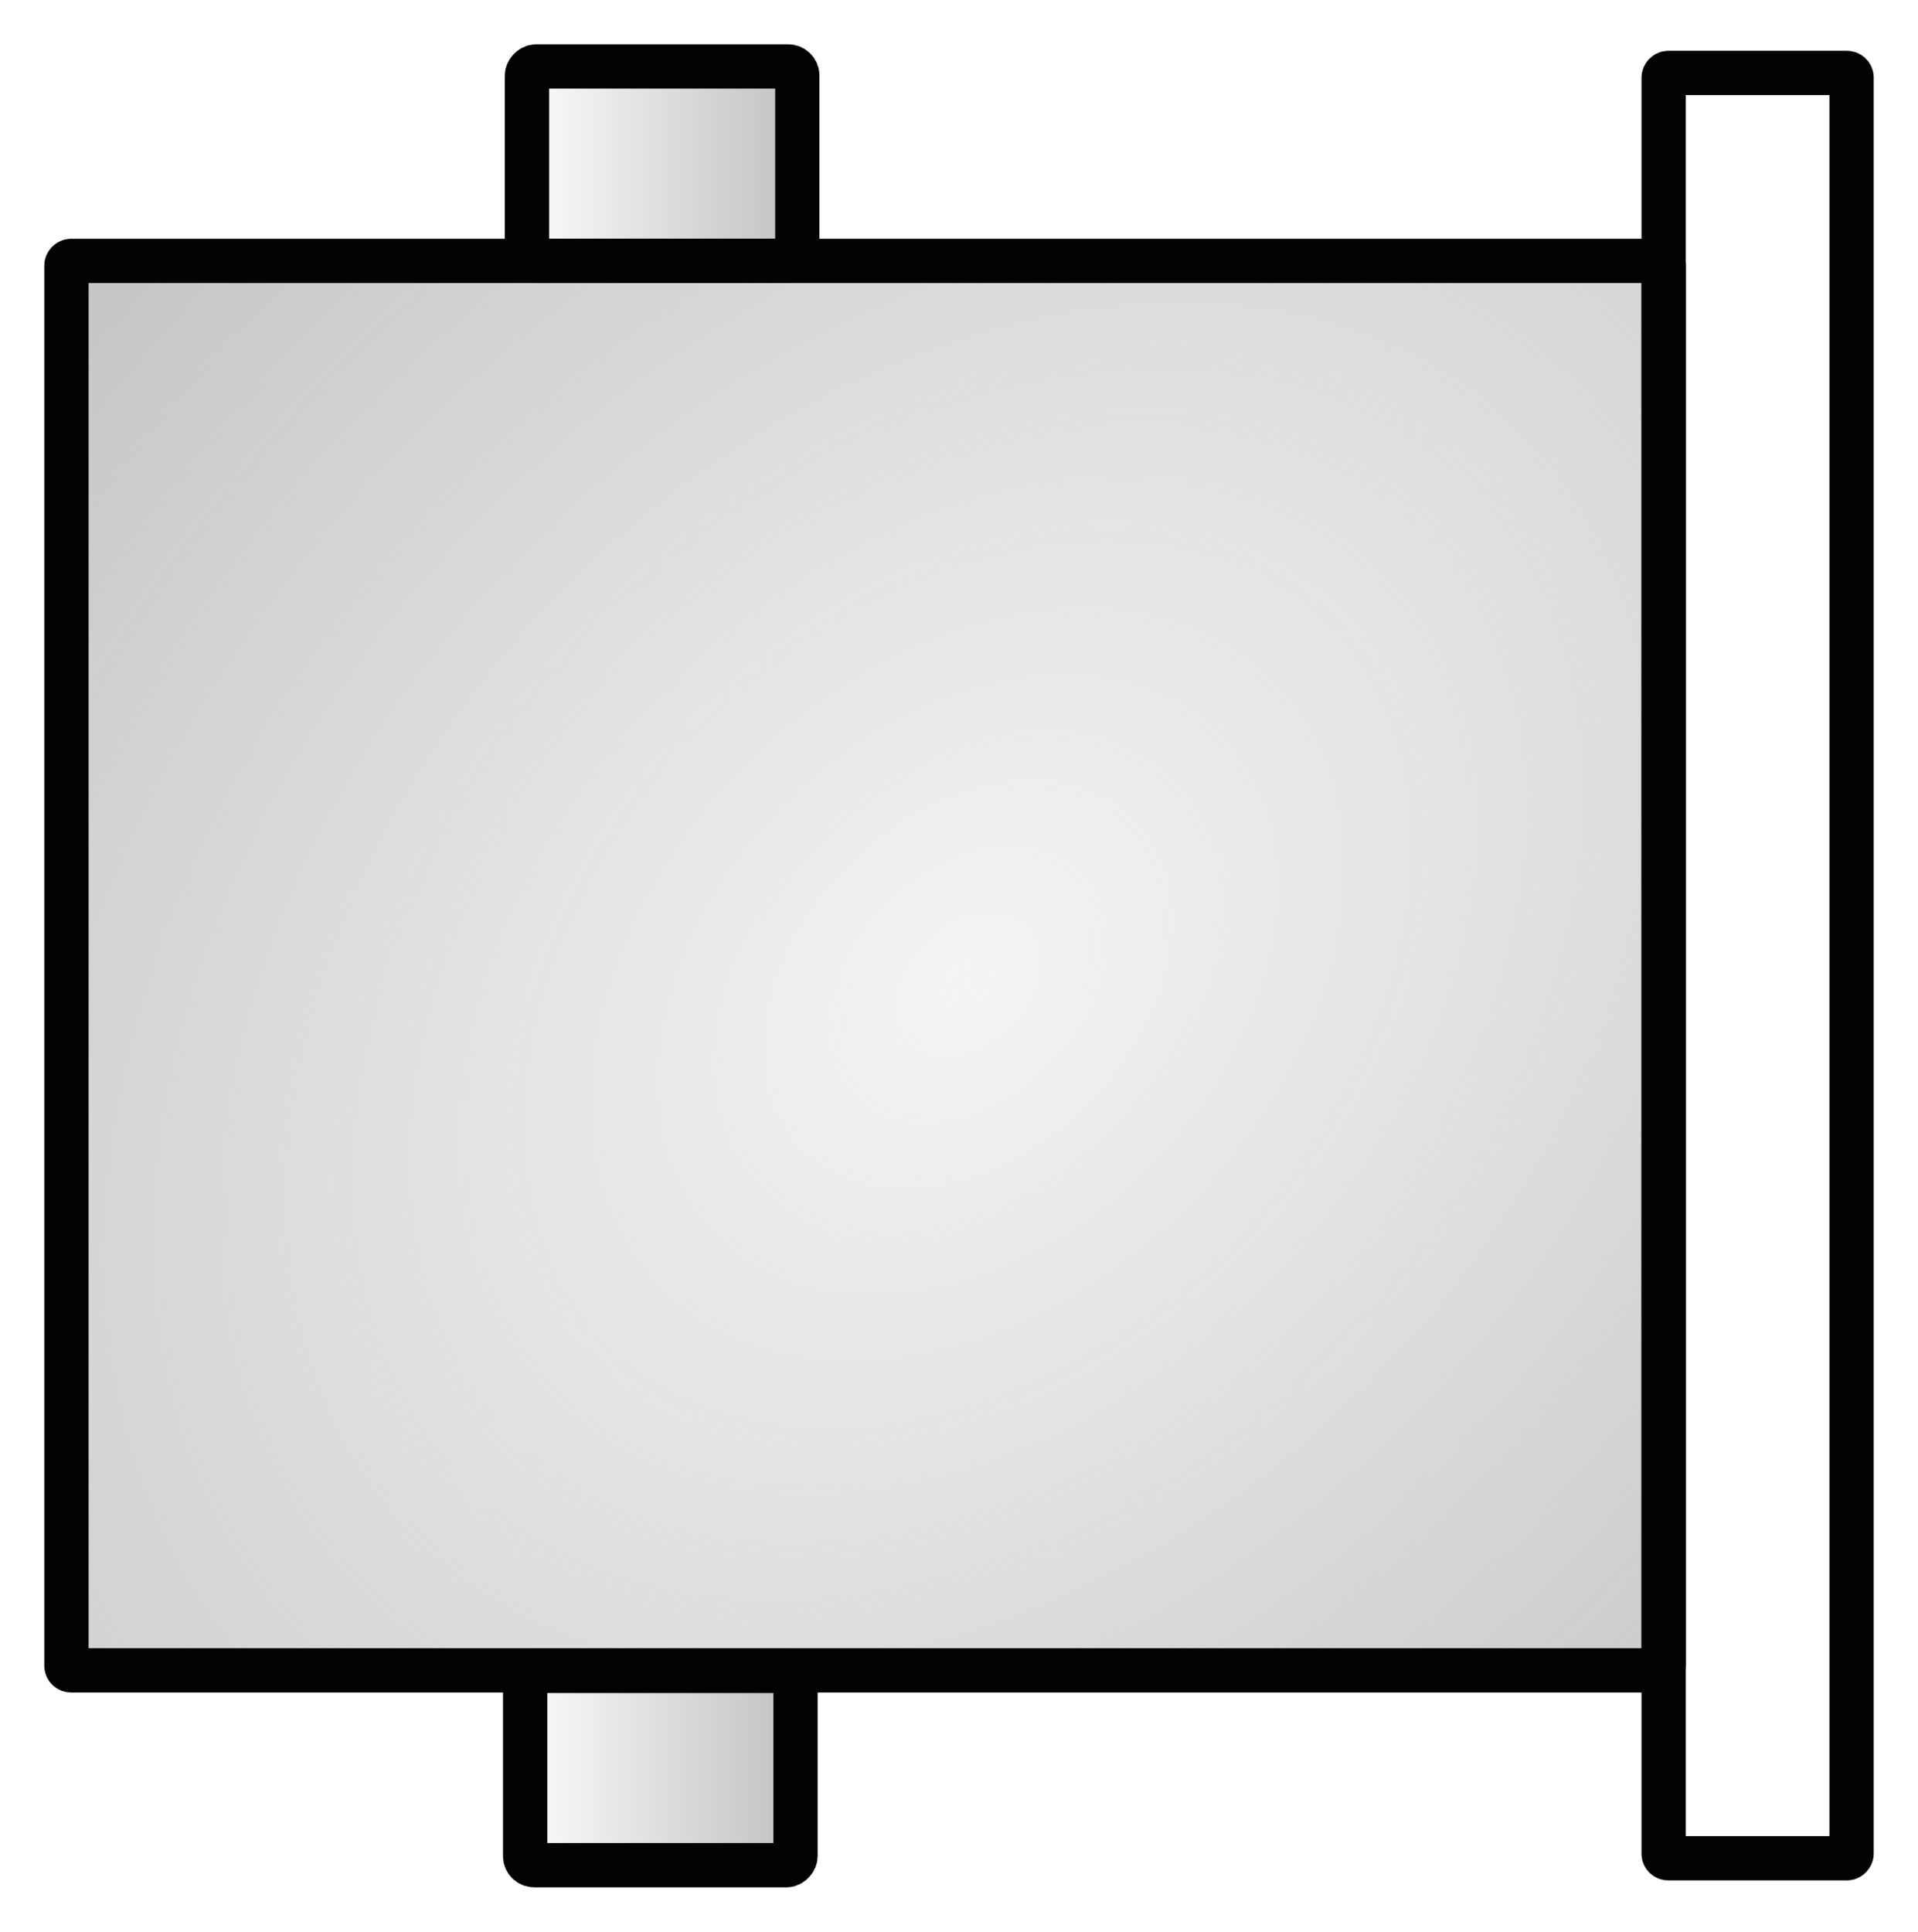 <?xml version="1.0" encoding="UTF-8" standalone="no"?>
<!-- Created with Inkscape (http://www.inkscape.org/) -->
<svg
    xmlns:osb="http://www.openswatchbook.org/uri/2009/osb"
    xmlns:dc="http://purl.org/dc/elements/1.1/"
    xmlns:cc="http://creativecommons.org/ns#"
    xmlns:rdf="http://www.w3.org/1999/02/22-rdf-syntax-ns#"
    xmlns:svg="http://www.w3.org/2000/svg"
    xmlns="http://www.w3.org/2000/svg"
    xmlns:xlink="http://www.w3.org/1999/xlink"
    xmlns:sodipodi="http://sodipodi.sourceforge.net/DTD/sodipodi-0.dtd"
    xmlns:inkscape="http://www.inkscape.org/namespaces/inkscape"
    xmlns:ns1="http://sozi.baierouge.fr"
    width="43.305"
    height="43.609"
    id="svg7170"
    version="1.1"
    inkscape:version="0.48.4 r9939"
    sodipodi:docname="BNC_female_side.svg"
  >
  <defs
      id="defs7172"
    >
    <linearGradient
        id="linearGradient7900"
        inkscape:collect="always"
      >
      <stop
          id="stop7902"
          offset="0"
          style="stop-color:#c0c0c0;stop-opacity:0.174"
      />
      <stop
          id="stop7904"
          offset="1"
          style="stop-color:#c0c0c0;stop-opacity:1"
      />
    </linearGradient
    >
    <linearGradient
        inkscape:collect="always"
        id="linearGradient7886"
      >
      <stop
          style="stop-color:#c0c0c0;stop-opacity:1;"
          offset="0"
          id="stop7888"
      />
      <stop
          style="stop-color:#c0c0c0;stop-opacity:0;"
          offset="1"
          id="stop7890"
      />
    </linearGradient
    >
    <linearGradient
        gradientUnits="userSpaceOnUse"
        y2="532.362"
        x2="925"
        y1="532.362"
        x1="-175"
        id="linearGradient5773"
        xlink:href="#linearGradient5767"
        inkscape:collect="always"
    />
    <pattern
        id="pattern5619"
        patternTransform="translate(963.75,348.594)"
        height="50.25"
        width="22.062"
        patternUnits="userSpaceOnUse"
      >
      <rect
          style="fill:url(#pattern5622);fill-opacity:1;stroke:#000000;stroke-opacity:1"
          width="21.062"
          height="49.25"
          x="0.513"
          y="0.505"
          id="rect5605"
      />
    </pattern
    >
    <pattern
        id="pattern5600"
        patternTransform="translate(913.25,389)"
        height="49.25"
        width="21.062"
        patternUnits="userSpaceOnUse"
      >
      <rect
          style="fill:url(#pattern5603);fill-opacity:1;stroke:#000000;stroke-width:1.538;stroke-linejoin:miter;stroke-miterlimit:4;stroke-opacity:1;stroke-dasharray:none"
          id="rect3068-6-7"
          width="19.546"
          height="47.724"
          x="0.762"
          y="0.768"
          ry="0.265"
      />
    </pattern
    >
    <pattern
        inkscape:collect="always"
        patternUnits="userSpaceOnUse"
        width="2"
        height="1"
        patternTransform="translate(0,0) scale(10,10)"
        id="Strips1_1"
        inkscape:stockid="Stripes 1:1"
      >
      <rect
          style="fill:black;stroke:none"
          x="0"
          y="-0.5"
          width="1"
          height="2"
          id="rect4616"
      />
    </pattern
    >
    <linearGradient
        osb:paint="solid"
        id="linearGradient5590"
      >
      <stop
          id="stop5592"
          offset="0"
          style="stop-color:#a91616;stop-opacity:1;"
      />
    </linearGradient
    >
    <pattern
        patternTransform="matrix(10,0,0,10,-913.25,-389)"
        id="pattern5603"
        xlink:href="#Strips1_1"
        inkscape:collect="always"
    />
    <pattern
        inkscape:collect="always"
        patternUnits="userSpaceOnUse"
        width="17"
        height="1"
        patternTransform="translate(0,0) scale(10,10)"
        id="Strips1_16"
        inkscape:stockid="Stripes 1:16"
      >
      <rect
          style="fill:black;stroke:none"
          x="0"
          y="-0.5"
          width="1"
          height="2"
          id="rect4664"
      />
    </pattern
    >
    <pattern
        patternTransform="matrix(10,0,0,10,51.013,-39.901)"
        id="pattern5617"
        xlink:href="#Strips1_16"
        inkscape:collect="always"
    />
    <pattern
        patternTransform="matrix(10,0,0,10,-912.737,-388.495)"
        id="pattern5622"
        xlink:href="#pattern5617"
        inkscape:collect="always"
    />
    <linearGradient
        osb:paint="solid"
        id="linearGradient5660"
      >
      <stop
          id="stop5662"
          offset="0"
          style="stop-color:#000000;stop-opacity:1;"
      />
    </linearGradient
    >
    <linearGradient
        osb:paint="solid"
        id="linearGradient5735"
      >
      <stop
          id="stop5737"
          offset="0"
          style="stop-color:#000000;stop-opacity:1;"
      />
    </linearGradient
    >
    <pattern
        patternTransform="matrix(-3.6769791e-4,-1.332,0.92,-1.9690947e-4,861.028,305.53)"
        id="pattern5749"
        xlink:href="#Strips1_1"
        inkscape:collect="always"
    />
    <linearGradient
        id="linearGradient5767"
        inkscape:collect="always"
      >
      <stop
          id="stop5769"
          offset="0"
          style="stop-color:#7ebab7;stop-opacity:1;"
      />
      <stop
          id="stop5771"
          offset="1"
          style="stop-color:#7ebab7;stop-opacity:0;"
      />
    </linearGradient
    >
    <pattern
        patternTransform="matrix(-3.6769791e-4,-1.332,0.92,-1.9690947e-4,334.593,265.02)"
        id="pattern4592"
        xlink:href="#pattern5749"
        inkscape:collect="always"
    />
    <linearGradient
        inkscape:collect="always"
        xlink:href="#linearGradient7886"
        id="linearGradient7892"
        x1="-841.857"
        y1="814.054"
        x2="-834.857"
        y2="814.054"
        gradientUnits="userSpaceOnUse"
        gradientTransform="matrix(0.968,0,0,1.797,-26.745,-647.974)"
    />
    <linearGradient
        inkscape:collect="always"
        xlink:href="#linearGradient7886"
        id="linearGradient7896"
        x1="-841.857"
        y1="780.112"
        x2="-834.857"
        y2="780.112"
        gradientUnits="userSpaceOnUse"
        gradientTransform="matrix(0.959,0,0,2.068,-33.897,-834.266)"
    />
    <radialGradient
        inkscape:collect="always"
        xlink:href="#linearGradient7900"
        id="radialGradient7898"
        cx="-842.741"
        cy="797.556"
        fx="-842.741"
        fy="797.556"
        r="18.349"
        gradientTransform="matrix(1.09,-1.09,1.505,1.505,-1126.66,-1321.392)"
        gradientUnits="userSpaceOnUse"
    />
    <linearGradient
        inkscape:collect="always"
        xlink:href="#linearGradient7886-5"
        id="linearGradient7896-2"
        x1="-841.857"
        y1="780.112"
        x2="-834.857"
        y2="780.112"
        gradientUnits="userSpaceOnUse"
        gradientTransform="matrix(0.959,0,0,2.068,-34.236,-834.392)"
    />
    <linearGradient
        inkscape:collect="always"
        id="linearGradient7886-5"
      >
      <stop
          style="stop-color:#c0c0c0;stop-opacity:1;"
          offset="0"
          id="stop7888-0"
      />
      <stop
          style="stop-color:#c0c0c0;stop-opacity:0;"
          offset="1"
          id="stop7890-5"
      />
    </linearGradient
    >
    <linearGradient
        y2="780.112"
        x2="-834.857"
        y1="780.112"
        x1="-841.857"
        gradientTransform="matrix(0.959,0,0,2.068,-33.857,-798.044)"
        gradientUnits="userSpaceOnUse"
        id="linearGradient7921"
        xlink:href="#linearGradient7886-5"
        inkscape:collect="always"
    />
  </defs
  >
  <sodipodi:namedview
      id="base"
      pagecolor="#ffffff"
      bordercolor="#666666"
      borderopacity="1.0"
      inkscape:pageopacity="0.0"
      inkscape:pageshadow="2"
      inkscape:zoom="2.8"
      inkscape:cx="-50.671548"
      inkscape:cy="11.993065"
      inkscape:document-units="px"
      inkscape:current-layer="layer1"
      showgrid="false"
      inkscape:snap-global="false"
      inkscape:window-width="1440"
      inkscape:window-height="878"
      inkscape:window-x="1592"
      inkscape:window-y="-8"
      inkscape:window-maximized="1"
      fit-margin-top="1"
      fit-margin-left="1"
      fit-margin-right="1"
      fit-margin-bottom="1"
    >
    <inkscape:grid
        type="xygrid"
        id="grid7193"
        empspacing="5"
        visible="true"
        enabled="true"
        snapvisiblegridlinesonly="true"
        originx="-823.068px"
        originy="-233.471px"
    />
  </sodipodi:namedview
  >
  <g
      inkscape:label="Calque 1"
      inkscape:groupmode="layer"
      id="layer1"
      transform="translate(-823.068,-775.283)"
    >
    <rect
        style="fill:url(#linearGradient7896);fill-opacity:1;stroke:#000300;stroke-width:1;stroke-linejoin:miter;stroke-miterlimit:4;stroke-opacity:1;stroke-dasharray:none"
        id="rect7215"
        width="6.104"
        height="4.387"
        x="-841.07"
        y="776.783"
        ry="0.207"
        transform="scale(-1,1)"
    />
    <rect
        style="fill:url(#radialGradient7898);fill-opacity:1;stroke:#000300;stroke-width:1;stroke-linejoin:miter;stroke-miterlimit:4;stroke-opacity:1;stroke-dasharray:none"
        id="rect7217"
        width="36.063"
        height="31.82"
        x="-860.631"
        y="781.173"
        ry="0.104"
        transform="scale(-1,1)"
    />
    <rect
        style="fill:#000000;fill-opacity:0;stroke:#000300;stroke-width:1;stroke-linejoin:miter;stroke-miterlimit:4;stroke-opacity:1;stroke-dasharray:none"
        id="rect7221"
        width="4.243"
        height="40.305"
        x="-864.873"
        y="776.93"
        ry="0.104"
        transform="scale(-1,1)"
    />
    <rect
        style="fill:url(#linearGradient7921);fill-opacity:1;stroke:#000300;stroke-width:1;stroke-linejoin:miter;stroke-miterlimit:4;stroke-opacity:1;stroke-dasharray:none"
        id="rect7215-0"
        width="6.104"
        height="4.387"
        x="-841.029"
        y="813.005"
        ry="0.207"
        transform="scale(-1,1)"
    />
  </g
  >
</svg
>
